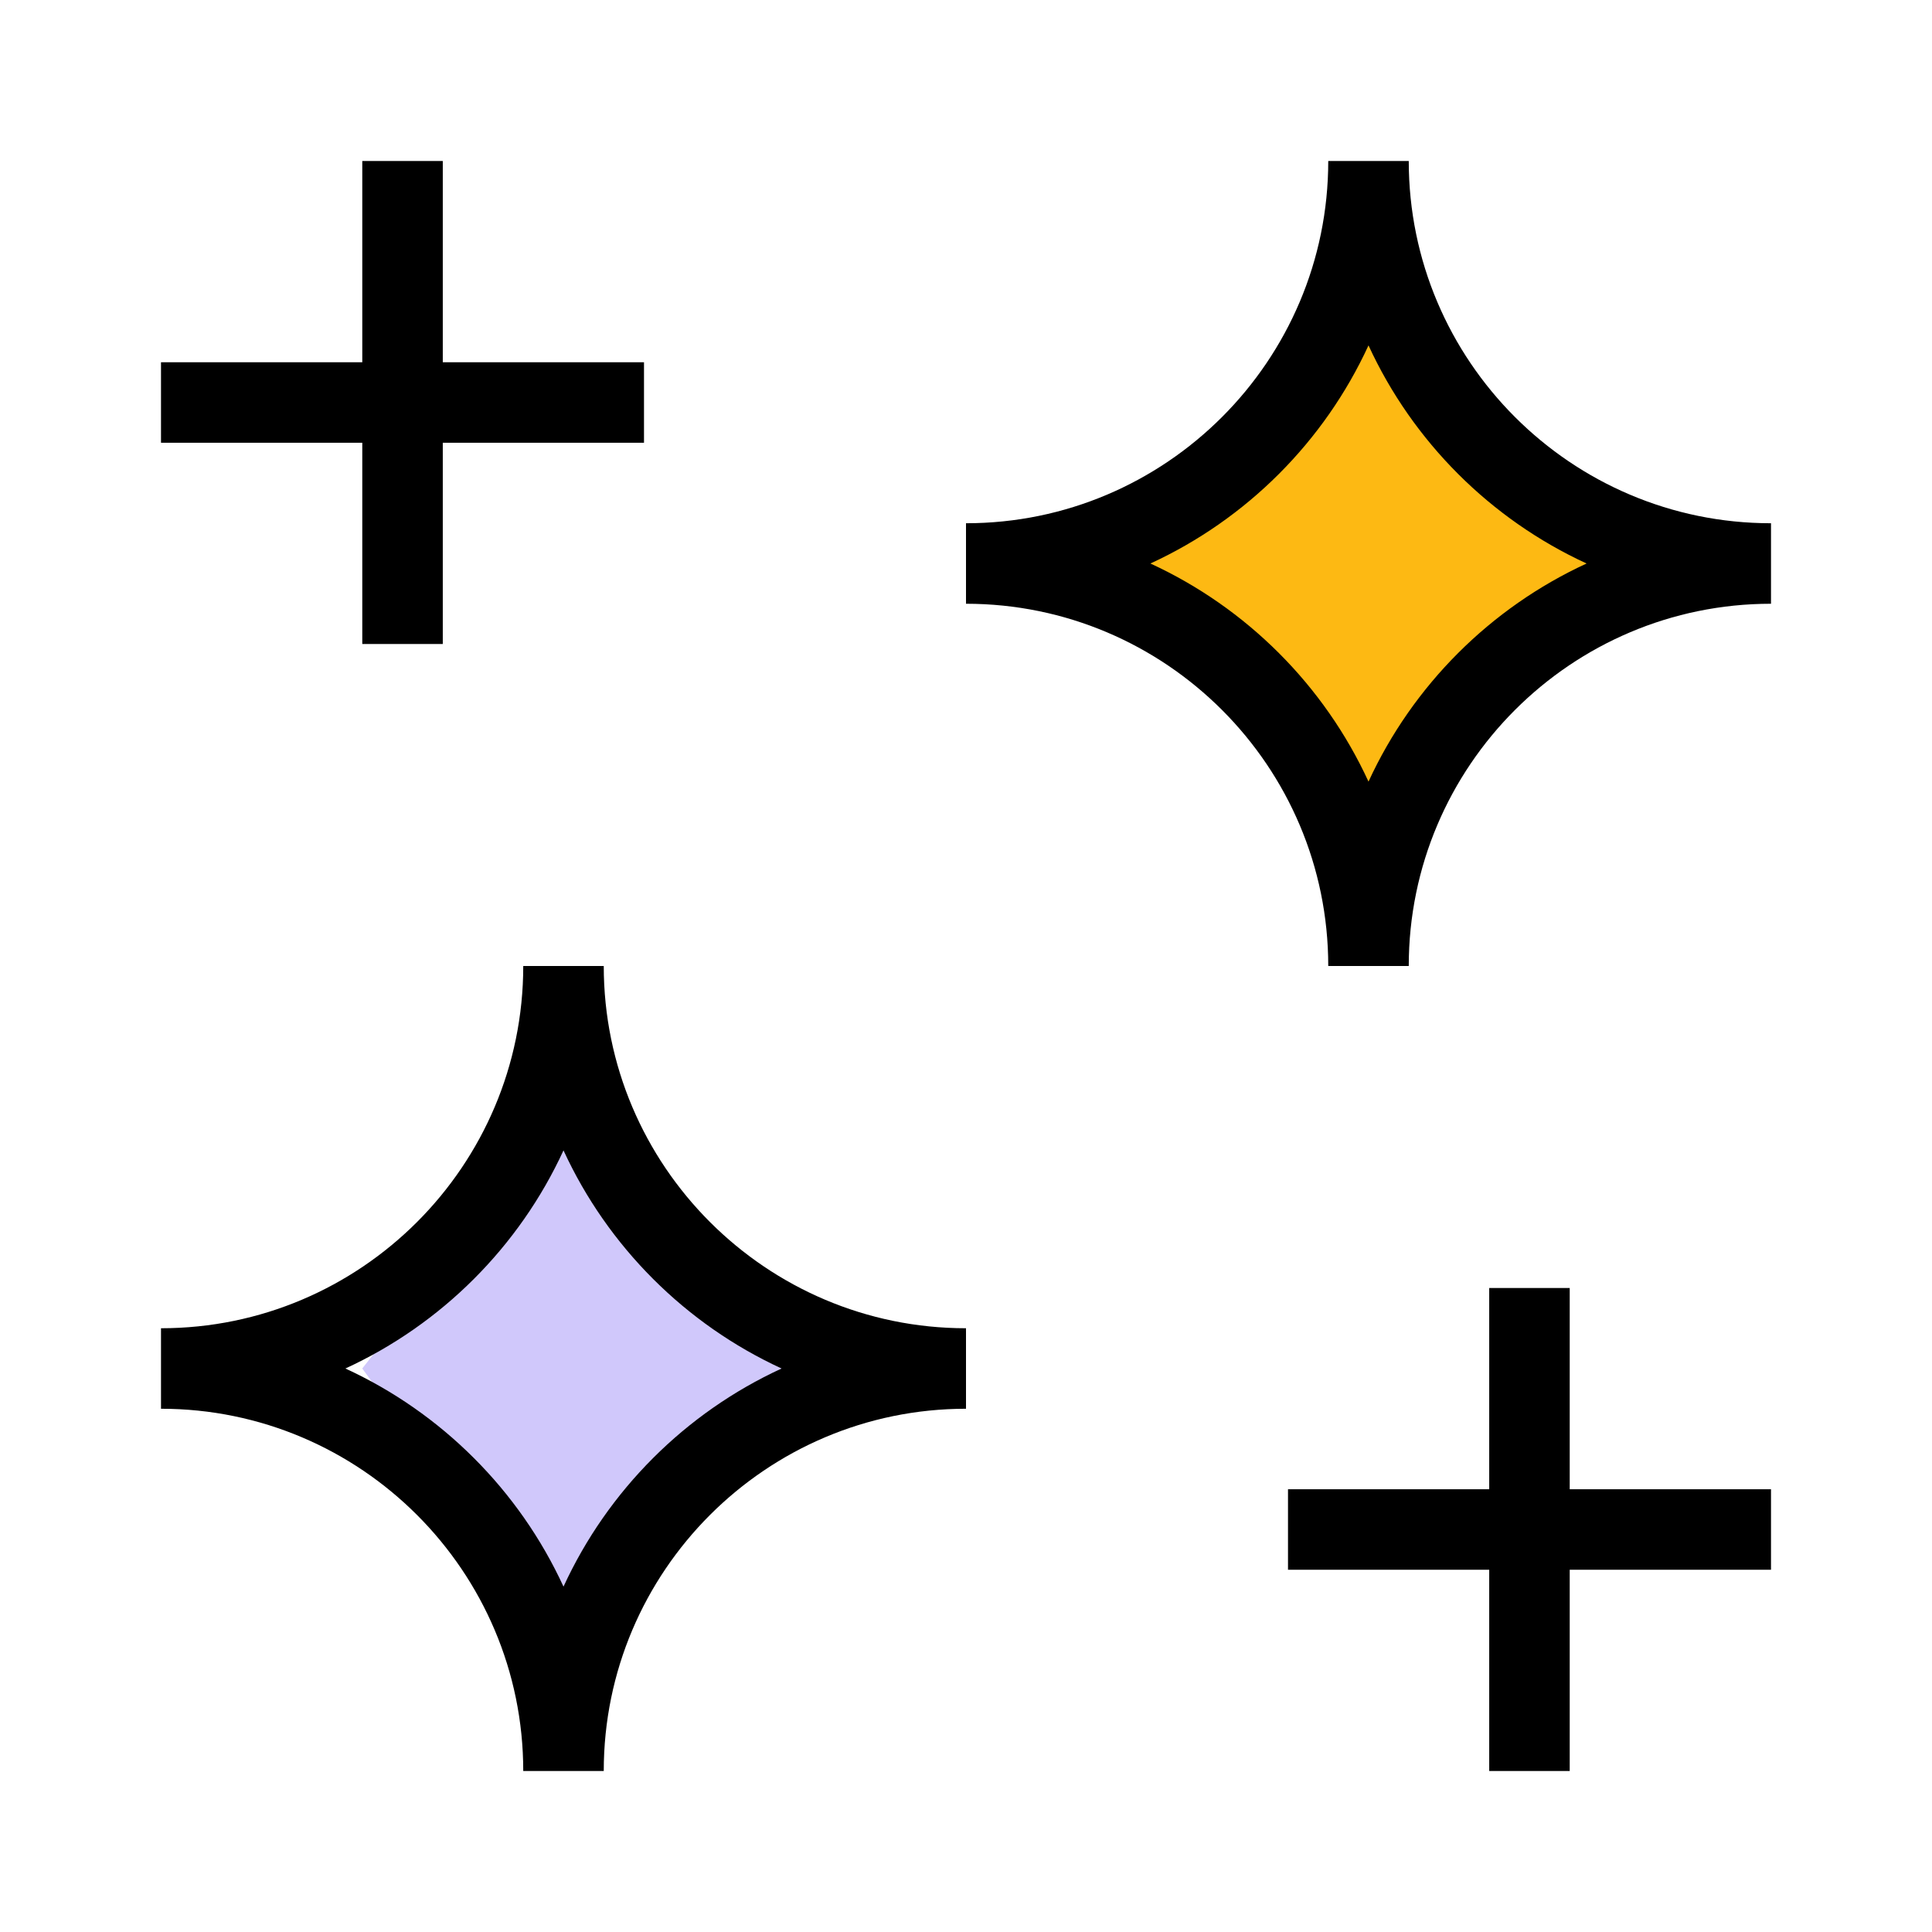 <svg width="60" height="60" viewBox="0 0 60 60" fill="none"
    xmlns="http://www.w3.org/2000/svg">
    <g clip-path="url(#clip0_279_12072)">
        <path d="M35.625 17.5L42.5 8.75L50 16.875L42.5 26.875L35.625 17.5Z" fill="#FDB913"/>
        <path d="M11.25 42.5L18.125 33.75L25.625 41.875L18.125 51.875L11.25 42.5Z" fill="#D0C8FB"/>
        <path d="M16.25 55H18.75C18.75 48.796 23.797 43.75 30 43.75V41.25C23.797 41.25 18.75 36.204 18.75 30H16.25C16.25 36.204 11.203 41.25 5 41.25V43.75C11.203 43.75 16.25 48.796 16.25 55ZM17.5 35.726C18.874 38.714 21.288 41.126 24.273 42.5C21.286 43.874 18.874 46.286 17.5 49.274C16.126 46.286 13.713 43.874 10.727 42.5C13.713 41.126 16.126 38.714 17.5 35.726Z" fill="black"/>
        <path d="M48.749 40H46.249V46.25H40V48.75H46.249V55H48.749V48.75H55V46.25H48.749V40Z" fill="black"/>
        <path d="M43.75 5H41.25C41.25 11.204 36.203 16.25 30 16.25V18.75C36.203 18.75 41.25 23.796 41.25 30H43.75C43.75 23.796 48.797 18.75 55 18.75V16.25C48.797 16.25 43.75 11.204 43.75 5ZM42.5 24.274C41.126 21.286 38.712 18.874 35.727 17.5C38.714 16.126 41.126 13.714 42.5 10.726C43.874 13.714 46.288 16.126 49.273 17.5C46.288 18.874 43.874 21.286 42.5 24.274Z" fill="black"/>
        <path d="M11.251 20H13.751V13.75H20V11.25H13.751V5H11.251V11.25H5V13.75H11.251V20Z" fill="black"/>
    </g>
    <defs>
        <clipPath id="clip0_279_12072">
            <rect width="60" height="60" fill="white"/>
        </clipPath>
    </defs>
</svg>
